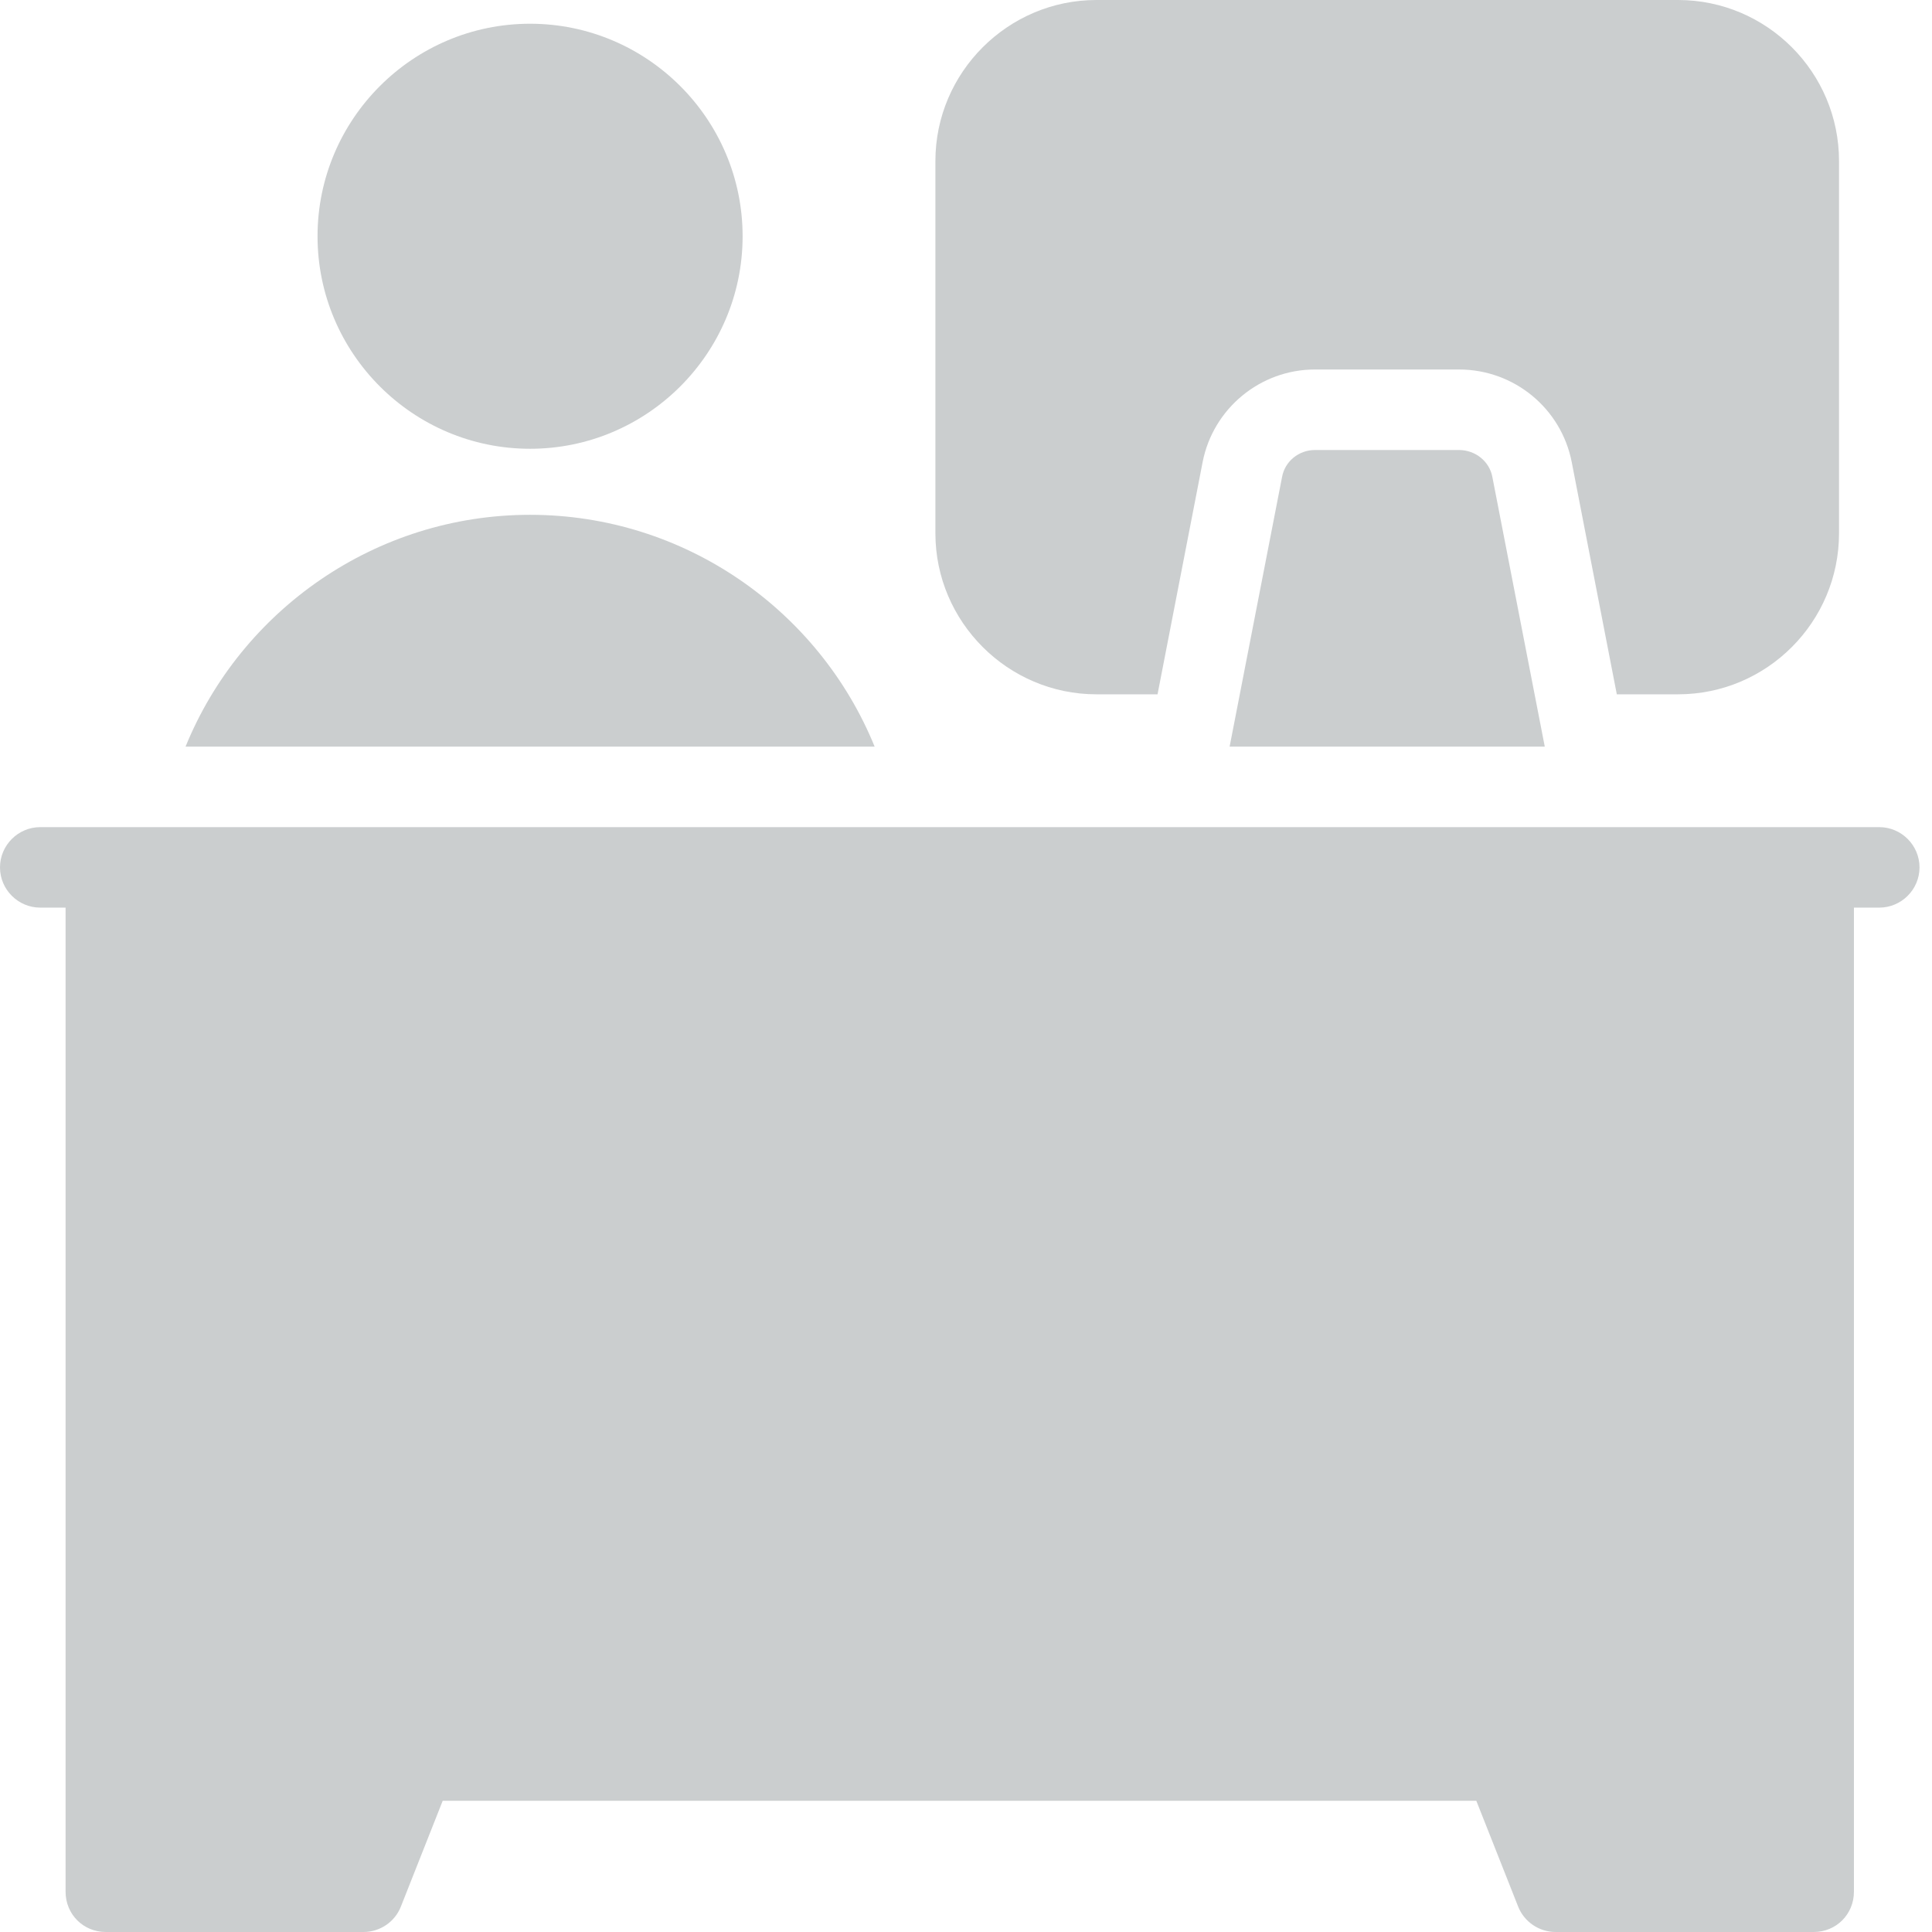 <svg width="56" height="56" viewBox="0 0 56 56" fill="none" xmlns="http://www.w3.org/2000/svg">
<path d="M0 25.142C0 25.784 0.525 26.308 1.167 26.308H1.901V54.833C1.901 55.487 2.415 56 3.067 56H10.535C11.013 56 11.445 55.708 11.619 55.265L12.832 52.197H42.792L44.005 55.265C44.182 55.708 44.613 56 45.092 56H52.57C53.223 56 53.737 55.487 53.737 54.833V26.308H54.471C55.113 26.308 55.638 25.784 55.638 25.142C55.638 24.5 55.113 23.975 54.471 23.975H1.167C0.525 23.975 0 24.5 0 25.142Z" fill="#CBCECF"/>
<path d="M45.557 13.393L46.864 20.125H48.638C51.217 20.125 53.305 18.025 53.305 15.458V4.667C53.305 2.1 51.217 0 48.638 0H31.78C29.213 0 27.113 2.1 27.113 4.667V15.458C27.113 18.025 29.213 20.125 31.78 20.125H33.552L34.859 13.393C35.162 11.842 36.528 10.71 38.114 10.71H42.292C43.89 10.71 45.255 11.842 45.557 13.393Z" fill="#CBCECF"/>
<path d="M42.291 13.044H38.114C37.649 13.044 37.239 13.37 37.159 13.837L35.641 21.642H44.776L43.259 13.837C43.178 13.37 42.759 13.044 42.291 13.044Z" fill="#CBCECF"/>
<path d="M21.525 6.848C21.525 3.453 18.759 0.688 15.364 0.688C11.969 0.688 9.204 3.453 9.204 6.848C9.204 10.243 11.969 13.008 15.364 13.008C18.759 13.008 21.525 10.243 21.525 6.848Z" fill="#CBCECF"/>
<path d="M5.378 21.642H25.352C23.742 17.687 19.844 14.922 15.364 14.922C10.885 14.922 6.988 17.687 5.378 21.642Z" fill="#CBCECF"/>
</svg>
